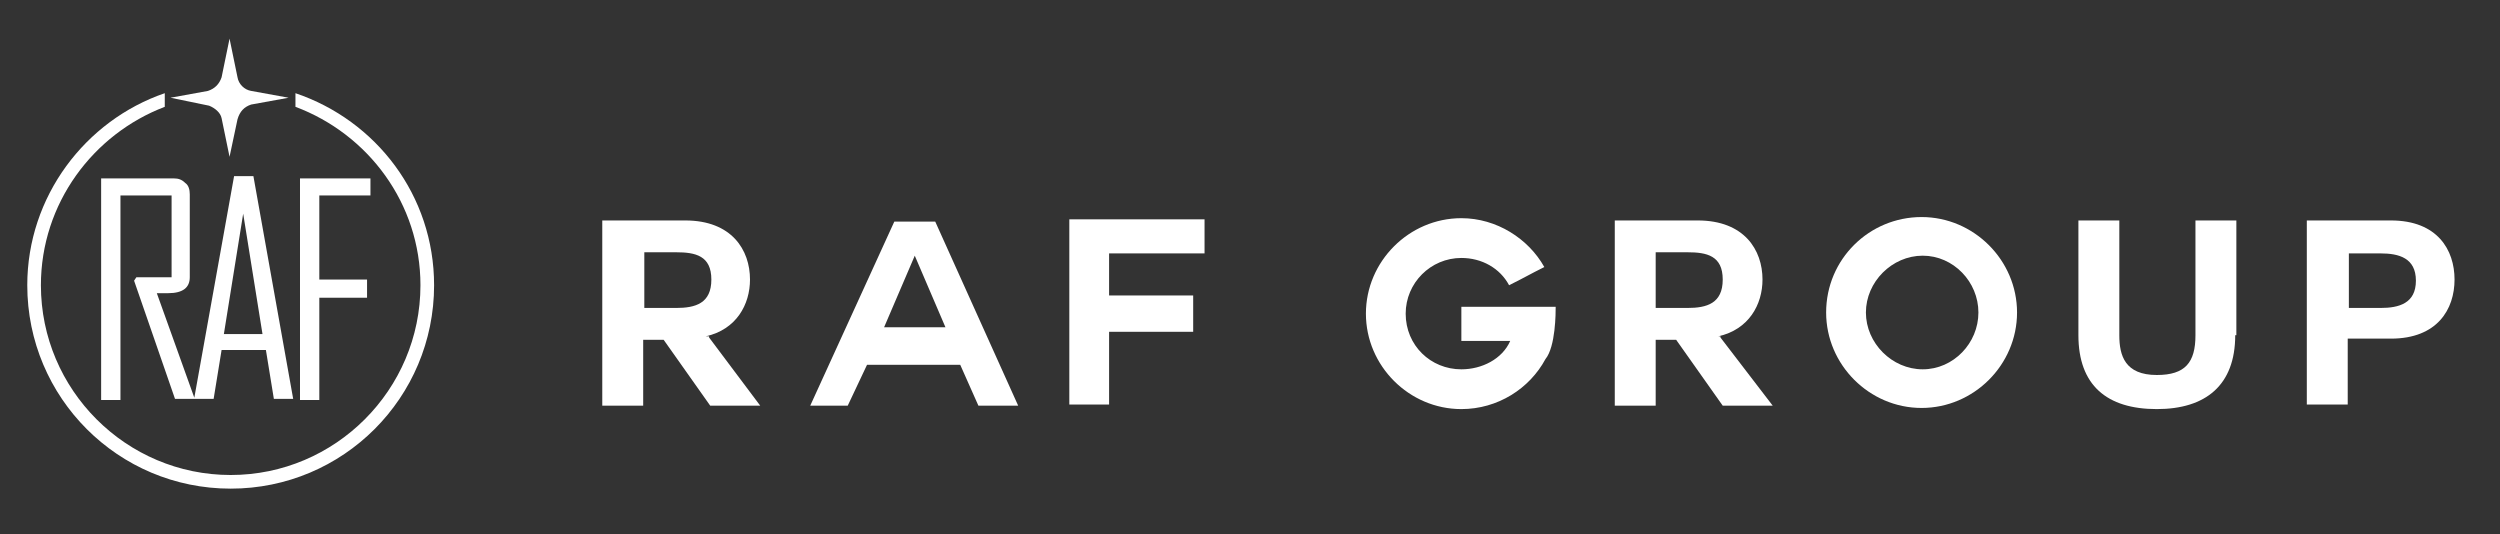 <?xml version="1.0" encoding="utf-8"?>
<!-- Generator: Adobe Illustrator 27.5.0, SVG Export Plug-In . SVG Version: 6.00 Build 0)  -->
<svg version="1.1" id="レイヤー_1" xmlns="http://www.w3.org/2000/svg" xmlns:xlink="http://www.w3.org/1999/xlink" x="0px"
	 y="0px" viewBox="0 0 220 47" style="enable-background:new 0 0 220 47;" xml:space="preserve">
<rect x="0" y="0" width="220" height="47" fill="#333333" stroke="none"/>
<style type="text/css">
	.st0{fill:none;}
	.st1{fill:#FFFFFF;}
</style>
<polygon class="st0" points="21.4,18.8 19.7,29.3 23.1,29.3 "/>
<polygon class="st1" points="32.6,17.2 32.6,15.7 26.4,15.7 26.4,35.2 28.1,35.2 28.1,26.2 32.3,26.2 32.3,24.6 28.1,24.6 
	28.1,17.2 "/>
<path class="st1" d="M8.9,35.2h1.7v-18h4.5v7.2H12l-0.2,0.3l3.6,10.4h3.4l0.7-4.3h3.9l0.7,4.3h1.7l-3.5-19.6h-1.7L17.1,35
	c-1.1-3.1-2.2-6.1-3.3-9.2c0.1,0,0.3,0,0.5,0c0.2,0,0.4,0,0.5,0c1.3,0,1.9-0.5,1.9-1.4v-7.3c0-0.4-0.1-0.8-0.4-1
	c-0.3-0.3-0.6-0.4-1-0.4H8.9V35.2z M21.4,18.8l1.7,10.6h-3.4L21.4,18.8z"/>
<path class="st1" d="M26,8.2v1.2c6.4,2.4,11,8.5,11,15.7c0,9.2-7.5,16.7-16.7,16.7c-9.2,0-16.7-7.5-16.7-16.7
	c0-7.2,4.6-13.3,10.9-15.7V8.2c-7,2.4-12.1,9.1-12.1,16.9c0,9.9,8,17.9,17.9,17.9c9.9,0,17.9-8,17.9-17.9
	C38.2,17.2,33.1,10.6,26,8.2z"/>
<path class="st1" d="M22.1,9.2l3.3-0.6l-3.3-0.6v0c-0.6-0.1-1.1-0.6-1.2-1.2l-0.7-3.4l-0.7,3.4c-0.2,0.6-0.6,1-1.2,1.2l-3.3,0.6
	l3.4,0.7c0.5,0.2,1,0.6,1.1,1.1l0.7,3.4l0.7-3.3C21.1,9.8,21.5,9.4,22.1,9.2z"/>
<g>
	<path class="st1" d="M62.4,29.7l4.5,6h-4.4l-4.1-5.8h-1.8v5.8h-3.6V19.4h7.3c4.1,0,5.7,2.6,5.7,5.2c0,2.2-1.2,4.4-3.9,5H62.4z
		 M56.7,22.2v4.9h2.8c1.7,0,3.1-0.4,3.1-2.5c0-2.1-1.4-2.4-3.1-2.4H56.7z"/>
	<path class="st1" d="M71.3,35.7l7.4-16.2h3.6l7.3,16.2h-3.5l-1.6-3.6h-8.2l-1.7,3.6H71.3z M80.5,22.5l-2.7,6.3h5.4L80.5,22.5
		L80.5,22.5z"/>
	<path class="st1" d="M97.6,32.6v3h-3.5V19.3H106v3h-8.4V26h7.4v3.2h-7.4V32.6z"/>
	<path class="st1" d="M136,31.6c-1.4,2.6-4.2,4.4-7.4,4.4c-4.6,0-8.4-3.8-8.4-8.4c0-4.6,3.8-8.4,8.4-8.4c3.1,0,5.9,1.8,7.3,4.3
		c-1.4,0.7-1.5,0.8-3.1,1.6c-0.8-1.5-2.4-2.4-4.2-2.4c-2.7,0-4.9,2.2-4.9,4.9c0,2.8,2.2,4.9,4.9,4.9c1.8,0,3.6-0.9,4.3-2.5h-0.4
		c-0.7,0-2.4,0-3.3,0c-0.4,0-0.6,0-0.6,0v-3c2.3,0,5.5,0,8.3,0C136.9,27.5,136.9,30.5,136,31.6z"/>
	<path class="st1" d="M151.4,29.7l4.6,6h-4.4l-4.1-5.8h-1.8v5.8h-3.6V19.4h7.3c4.1,0,5.7,2.6,5.7,5.2c0,2.2-1.2,4.4-3.9,5H151.4z
		 M145.7,22.2v4.9h2.8c1.7,0,3.1-0.4,3.1-2.5c0-2.1-1.4-2.4-3.1-2.4H145.7z"/>
	<path class="st1" d="M169.1,35.9c-4.6,0-8.4-3.8-8.4-8.4c0-4.7,3.8-8.4,8.4-8.4c4.6,0,8.4,3.8,8.4,8.4
		C177.5,32.1,173.7,35.9,169.1,35.9z M164.2,27.5c0,2.7,2.3,5,5,5s4.9-2.3,4.9-5s-2.2-5-4.9-5S164.2,24.8,164.2,27.5z"/>
	<path class="st1" d="M196.7,29.5c0,4.4-2.6,6.5-6.9,6.5c-4.4,0-6.9-2.1-6.9-6.5V19.4h3.6v10.1c0,1.8,0.5,3.5,3.3,3.5
		c2.5,0,3.4-1.1,3.4-3.5V19.4h3.6V29.5z"/>
	<path class="st1" d="M203.1,19.4h7.3c4.1,0,5.6,2.6,5.6,5.2c0,2.6-1.5,5.2-5.6,5.2h-3.8v5.8h-3.6V19.4z M206.7,27.1h2.8
		c1.6,0,3.1-0.4,3.1-2.4s-1.5-2.4-3.1-2.4h-2.8V27.1z"/>
</g>
</svg>
